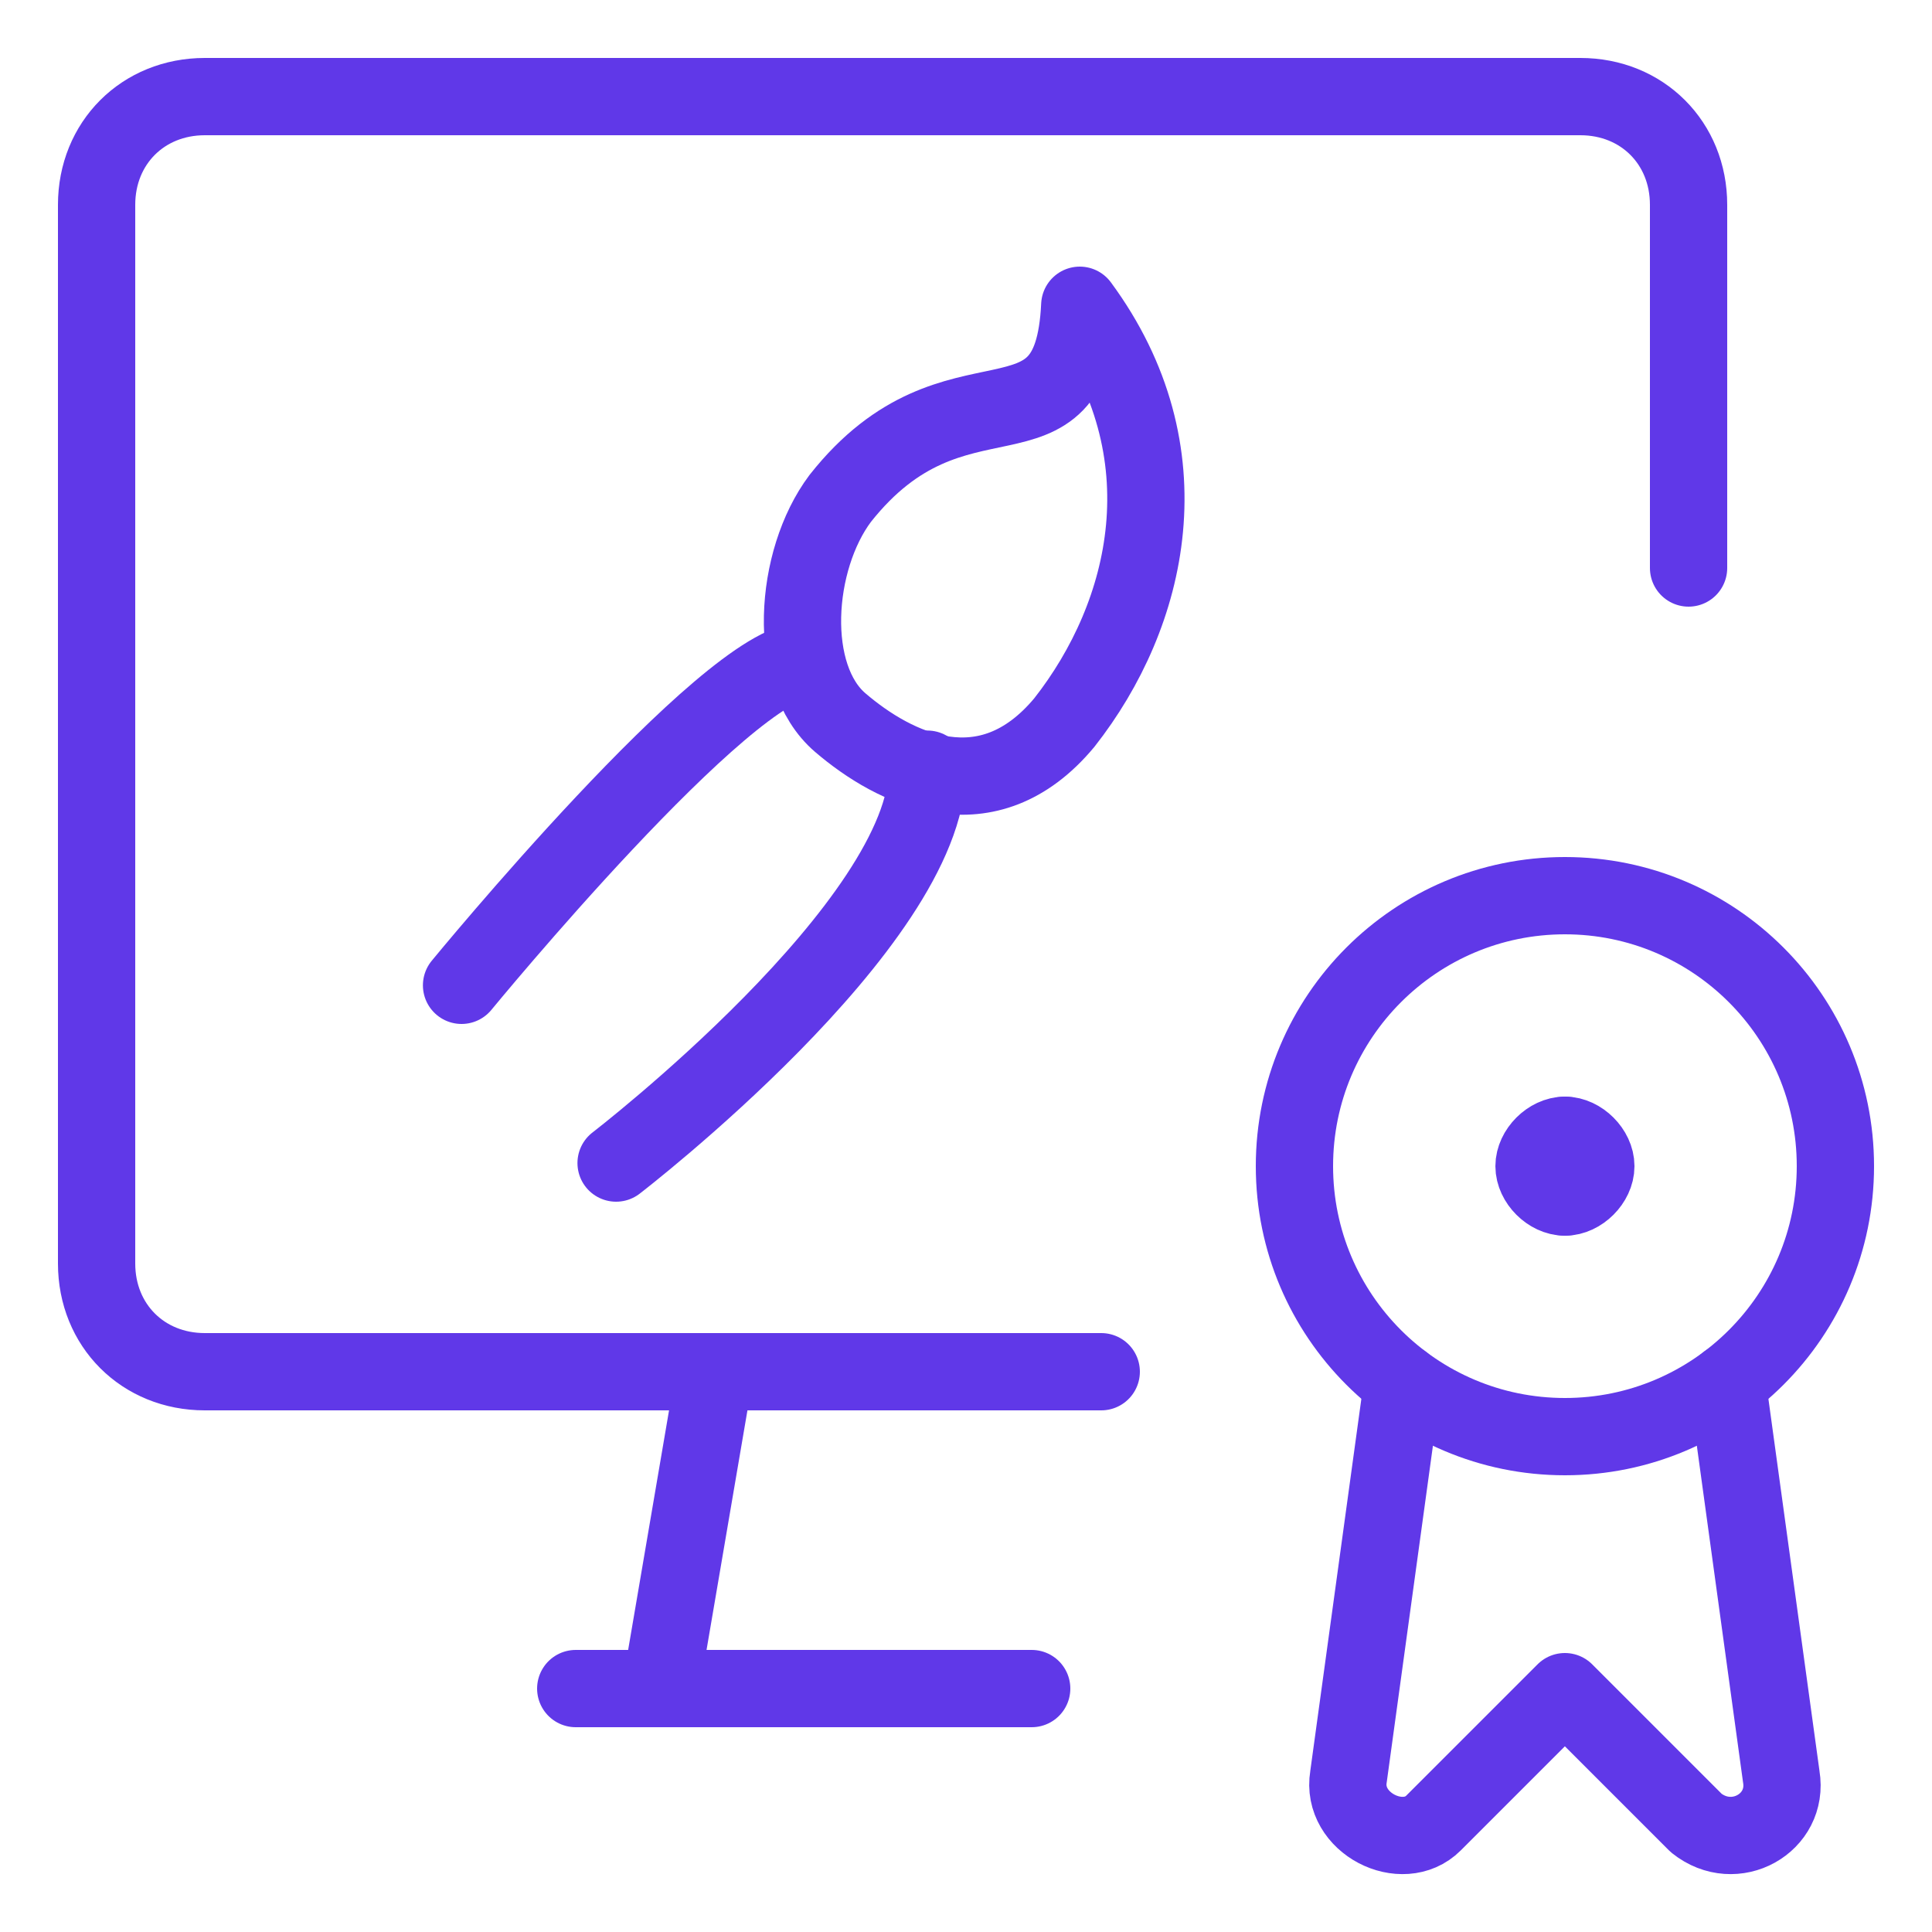 <svg xmlns="http://www.w3.org/2000/svg" fill="none" viewBox="-2 -2 100 100" id="Online-Certificate-Art-Honor--Streamline-Ultimate" height="100" width="100">
  <desc>
    Online Certificate Art Honor Streamline Icon: https://streamlinehq.com
  </desc>
  <path stroke="#6038e8" stroke-linecap="round" stroke-linejoin="round" stroke-miterlimit="10" d="M85.4 27.4v-18.8c0 -3.2 -2.4 -5.6 -5.6 -5.6H8.6c-3.2 0 -5.6 2.4 -5.6 5.6v54.8c0 3.2 2.4 5.6 5.6 5.6H55" stroke-width="4"></path>
  <path stroke="#6038e8" stroke-linecap="round" stroke-linejoin="round" stroke-miterlimit="10" d="m35 69 -2.8 16.4" stroke-width="4"></path>
  <path stroke="#6038e8" stroke-linecap="round" stroke-linejoin="round" stroke-miterlimit="10" d="M51.4 85.4H27.8" stroke-width="4"></path>
  <path stroke="#6038e8" stroke-linecap="round" stroke-linejoin="round" stroke-miterlimit="10" d="M41.489 23.8c-2.4 3.2 -2.8 9.2 0 11.6 2.8 2.4 7.6 4.8 11.6 0 4.4 -5.6 6.4 -14 0.8 -21.6 -0.4 8.4 -6.4 2.4 -12.4 10Z" stroke-width="4"></path>
  <path stroke="#6038e8" stroke-linecap="round" stroke-linejoin="round" stroke-miterlimit="10" d="M39.688 32.188c-4 0 -17.798 16.812 -17.798 16.812" stroke-width="4"></path>
  <path stroke="#6038e8" stroke-linecap="round" stroke-linejoin="round" stroke-miterlimit="10" d="M46 37.812C46 45.812 29.889 58.2 29.889 58.2" stroke-width="4"></path>
  <path stroke="#6038e8" stroke-linecap="round" stroke-linejoin="round" stroke-miterlimit="10" d="m87.398 69.562 2.8 20.398c0.4 2.4 -2.4 4 -4.4 2.4l-6.8 -6.8 -6.8 6.8c-1.6 1.6 -4.8 0 -4.4 -2.4l2.8 -20.398" stroke-width="4"></path>
  <path stroke="#6038e8" stroke-linecap="round" stroke-linejoin="round" stroke-miterlimit="10" d="M79 72.36c-7.732 0 -14 -6.268 -14 -14s6.268 -14 14 -14 14 6.268 14 14 -6.268 14 -14 14Z" stroke-width="4"></path>
  <path stroke="#6038e8" stroke-linecap="round" stroke-linejoin="round" stroke-miterlimit="10" d="M79 56.76c0.8 0 1.6 0.8 1.6 1.6s-0.8 1.6 -1.6 1.6" stroke-width="4"></path>
  <path stroke="#6038e8" stroke-linecap="round" stroke-linejoin="round" stroke-miterlimit="10" d="M79.001 56.76c-0.8 0 -1.6 0.8 -1.6 1.6s0.8 1.6 1.6 1.6" stroke-width="4"></path>
</svg>